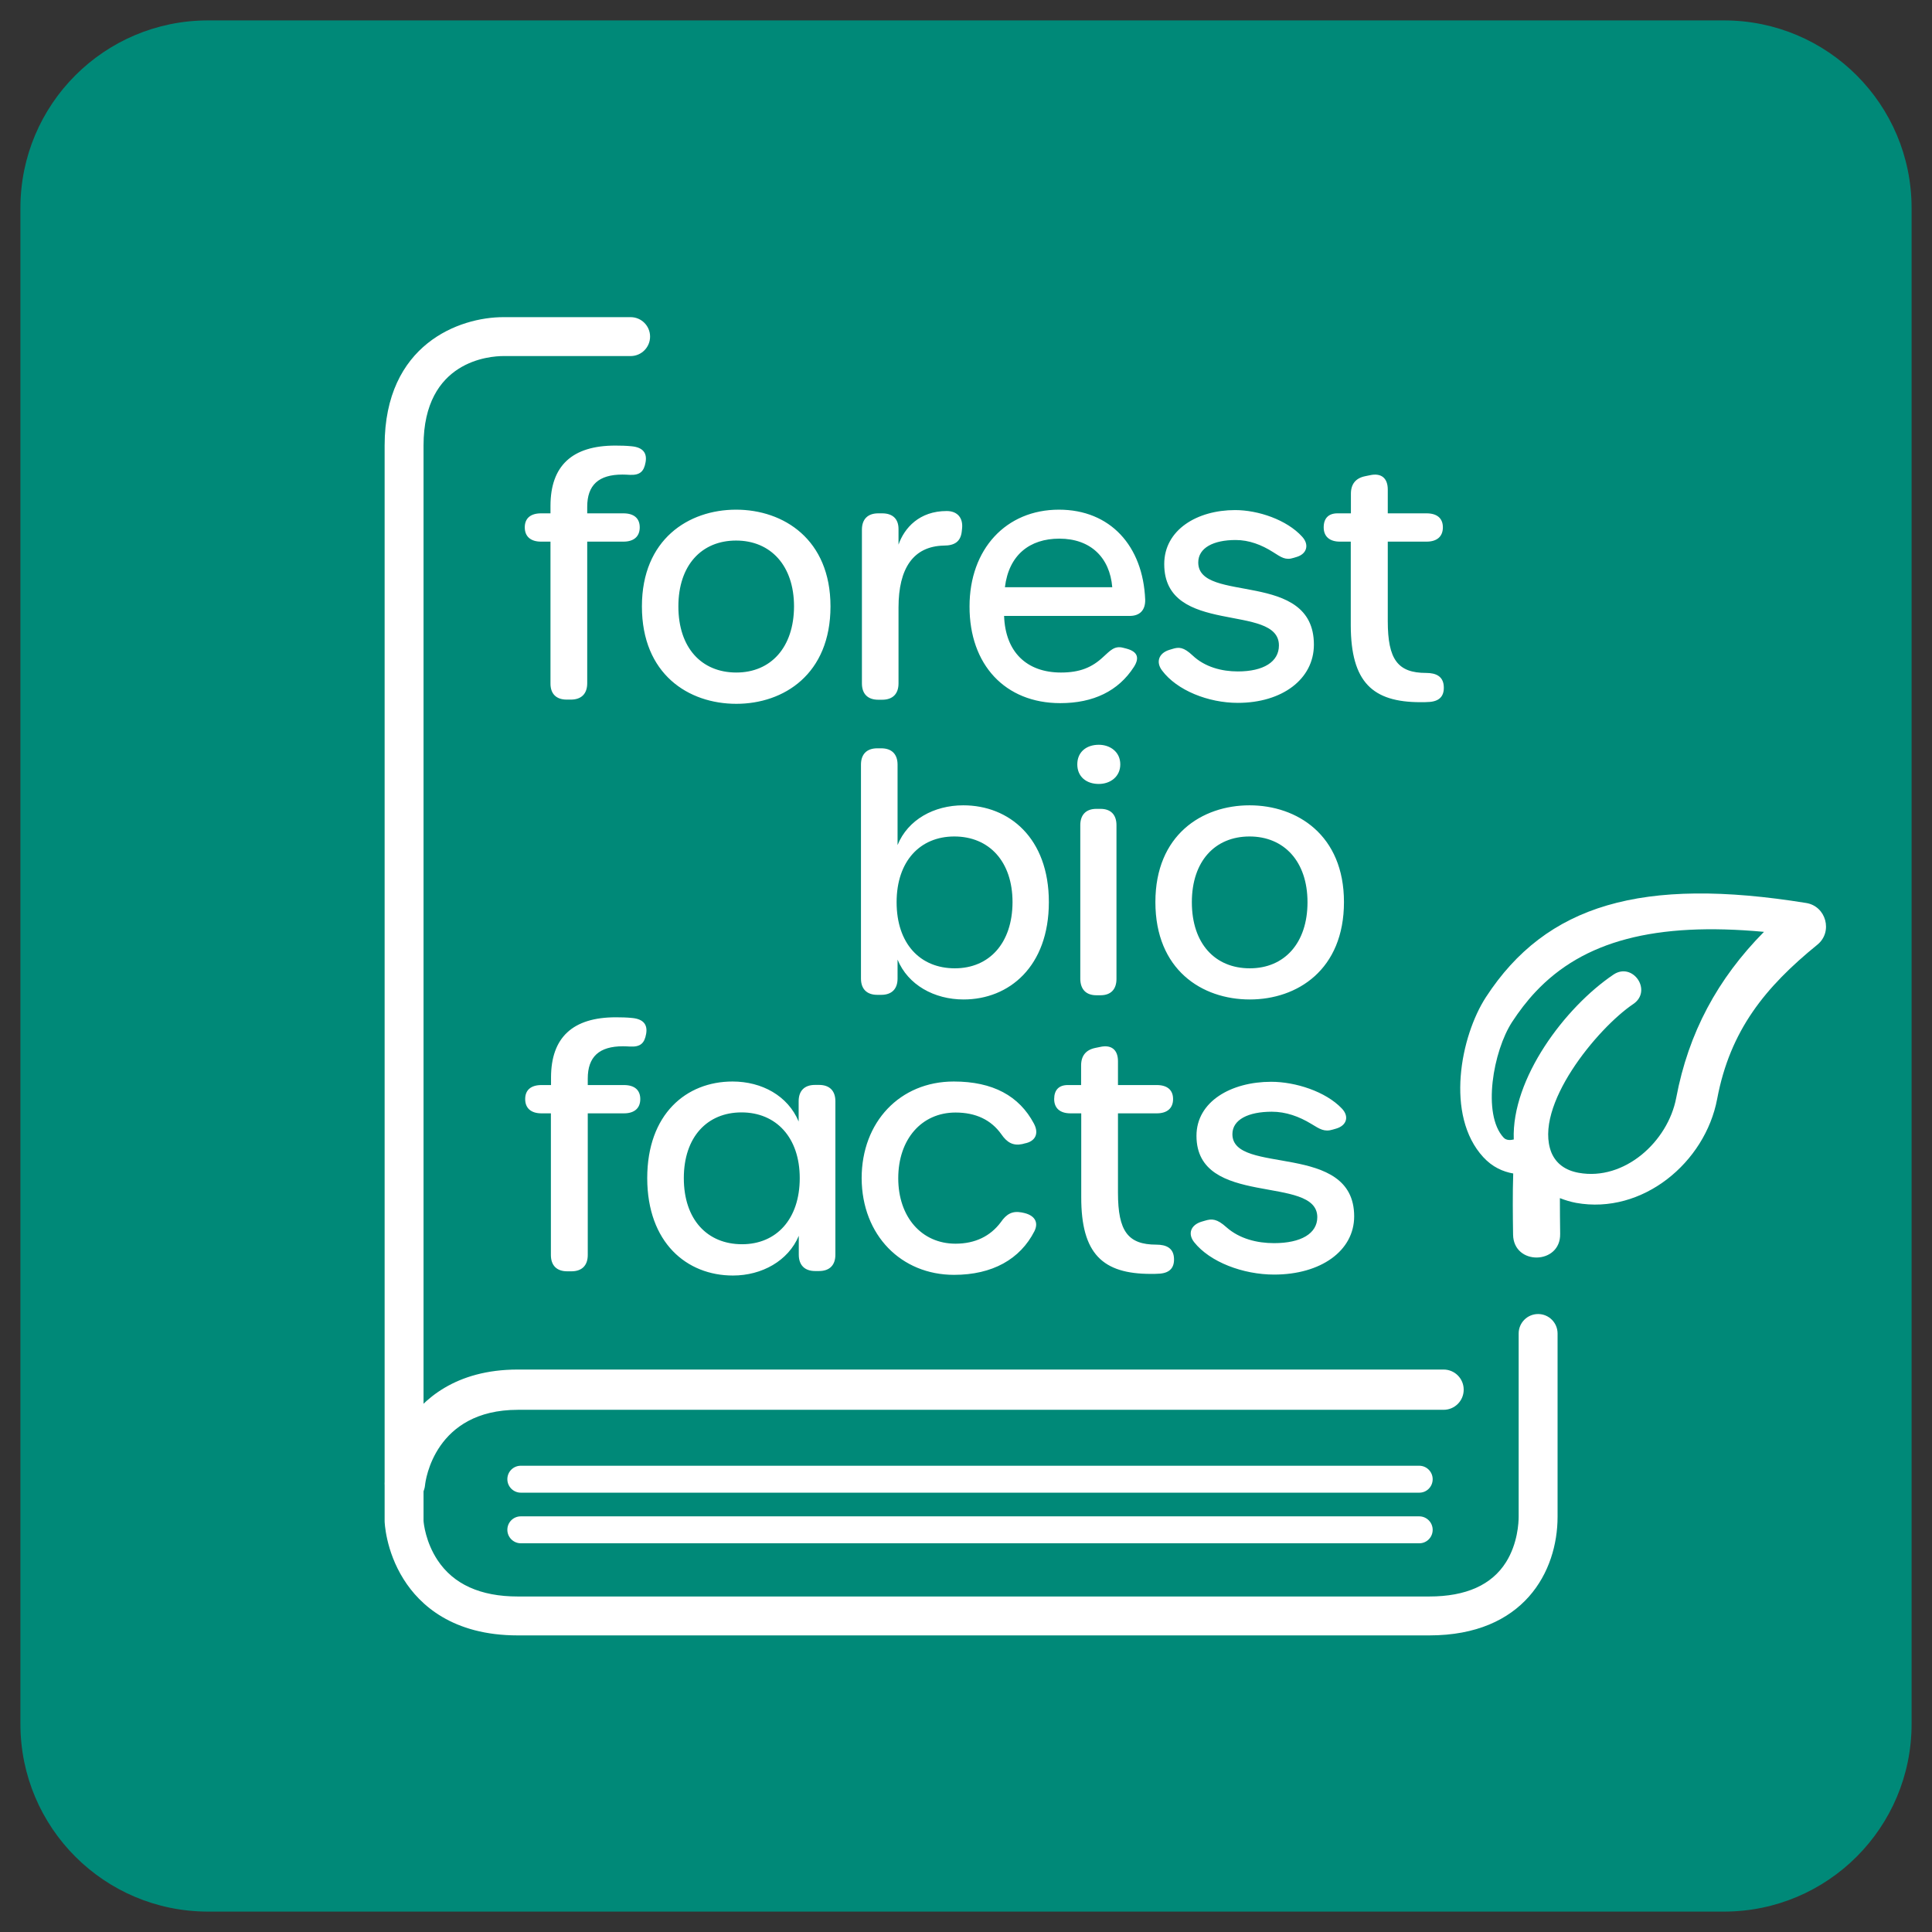 <?xml version="1.0" encoding="utf-8"?>
<!-- Generator: Adobe Illustrator 24.3.0, SVG Export Plug-In . SVG Version: 6.00 Build 0)  -->
<svg version="1.1" xmlns="http://www.w3.org/2000/svg" xmlns:xlink="http://www.w3.org/1999/xlink" x="0px" y="0px"
	 viewBox="0 0 142 142" style="enable-background:new 0 0 142 142;" xml:space="preserve">
<rect x="0" y="0" width="142" height="142" fill="#333333" stroke="none"/>
<style type="text/css">
	.st0{fill:#008978;}
	.st1{fill:#FFFFFF;}
</style>
<g id="Layer_2">
</g>
<g id="Layer_3">
	<g>
		<path class="st0" d="M15.29,1.5C7.67,1.5,1.5,7.67,1.5,15.29v111.42c0,7.62,6.17,13.79,13.79,13.79h111.42
			c7.62,0,13.79-6.17,13.79-13.79V15.29c0-7.62-6.17-13.79-13.79-13.79H15.29z"/>
		<g>
			<path class="st1" d="M132.76,66.37c-12.06-1.95-19.11,0.11-23.54,6.91c-1.87,2.87-3.02,8.71-0.2,11.77
				c0.67,0.73,1.45,1.07,2.2,1.2c-0.05,1.53-0.03,3.08-0.01,4.5c0.04,2.28,3.5,2.21,3.46-0.06c-0.01-0.84-0.02-1.73-0.02-2.63
				c0.38,0.15,0.77,0.27,1.19,0.35c4.88,0.88,9.49-2.96,10.37-7.64c0.95-5.04,3.53-8.22,7.37-11.34
				C134.73,68.49,134.22,66.61,132.76,66.37 M123.2,80.69c-0.61,3.22-3.81,6.12-7.17,5.51c-0.99-0.18-1.66-0.68-2-1.48
				c-1.36-3.39,3.36-9.14,6.02-10.93c1.42-0.97-0.04-3.11-1.46-2.16c-3.56,2.4-7.5,7.64-7.33,12.12c-0.21,0.05-0.54,0.09-0.75-0.14
				c-1.59-1.72-0.76-6.37,0.63-8.5c0.51-0.78,1.08-1.53,1.72-2.21c3.51-3.74,8.78-5.15,16.79-4.41
				C126.24,71.94,124.1,75.91,123.2,80.69"/>
			<path class="st1" d="M41.65,51.42h0.31c0.77,0,1.2-0.43,1.2-1.2V39.81h2.66c0.77,0,1.2-0.38,1.2-1.05c0-0.67-0.43-1.03-1.2-1.03
				h-2.66v-0.48c0-1.6,0.84-2.37,2.59-2.37c0.19,0,0.3,0.01,0.52,0.02c0.76,0.04,1.06-0.24,1.18-0.93c0.12-0.67-0.19-1.09-1.03-1.17
				c-0.38-0.04-0.81-0.05-1.2-0.05c-3.16,0-4.76,1.48-4.76,4.43v0.55h-0.69c-0.77,0-1.2,0.36-1.2,1.03c0,0.67,0.43,1.05,1.2,1.05
				h0.69v10.41C40.45,50.99,40.88,51.42,41.65,51.42 M54.12,51.73c3.49,0,6.92-2.18,6.92-7.16c0-4.93-3.45-7.11-6.94-7.11
				s-6.92,2.18-6.92,7.11C47.18,49.55,50.6,51.73,54.12,51.73 M54.12,49.43c-2.56,0-4.26-1.82-4.26-4.86c0-3.02,1.7-4.84,4.24-4.84
				c2.54,0,4.26,1.84,4.26,4.84C58.35,47.59,56.65,49.43,54.12,49.43 M69.58,37.56c-2.01,0-3.11,1.24-3.54,2.47v-1.15
				c0-0.74-0.43-1.15-1.2-1.15h-0.29c-0.77,0-1.2,0.43-1.2,1.2v11.3c0,0.77,0.43,1.2,1.2,1.2h0.29c0.77,0,1.2-0.43,1.2-1.2v-5.58
				c0-2.87,1.08-4.5,3.33-4.55c0.79,0,1.24-0.29,1.32-1.05l0.02-0.19C70.8,38.09,70.39,37.56,69.58,37.56 M77.93,51.68
				c2.43,0,4.27-0.89,5.41-2.66c0.43-0.67,0.27-1.12-0.52-1.34l-0.27-0.07c-0.64-0.17-0.96,0.22-1.46,0.67
				c-0.82,0.77-1.71,1.15-3.11,1.15c-2.52,0-4.09-1.51-4.18-4.16h9.23c0.73,0,1.16-0.41,1.14-1.2c-0.16-3.95-2.57-6.61-6.34-6.61
				c-3.89,0-6.57,2.9-6.57,7.11C71.25,48.86,73.88,51.68,77.93,51.68 M73.86,43.16c0.29-2.37,1.82-3.57,4-3.57
				c2.3,0,3.71,1.39,3.89,3.57H73.86z M90.98,51.66c3.25,0,5.59-1.74,5.59-4.28c0-5.54-8.5-2.98-8.5-6.04
				c0-1.07,1.11-1.65,2.75-1.65c0.98,0,1.9,0.35,2.75,0.89c0.6,0.38,0.91,0.62,1.52,0.42l0.23-0.07c0.74-0.23,0.92-0.9,0.39-1.48
				c-1.13-1.25-3.24-1.96-4.93-1.96c-2.79,0-5.21,1.45-5.21,3.97c0,5.33,8.43,2.82,8.43,5.98c0,1.2-1.13,1.91-3.02,1.91
				c-1.18,0-2.42-0.32-3.32-1.17c-0.66-0.62-1-0.64-1.5-0.48l-0.23,0.07c-0.76,0.24-0.99,0.89-0.52,1.51
				C86.5,50.74,88.8,51.66,90.98,51.66 M104.41,51.61c0.22,0,0.46,0,0.69-0.02c0.76-0.07,1.08-0.49,1.01-1.22
				c-0.07-0.65-0.55-0.91-1.29-0.91c-2.08,0-2.82-0.98-2.82-3.81v-5.84h2.85c0.77,0,1.2-0.38,1.2-1.05c0-0.67-0.43-1.03-1.2-1.03
				h-2.85v-1.75c0-0.84-0.48-1.24-1.32-1.05L100.34,35c-0.69,0.14-1.05,0.57-1.05,1.29v1.44H98.3c-0.65,0-1.01,0.36-1.01,1.03
				c0,0.67,0.43,1.05,1.2,1.05h0.79v6.15C99.29,50.15,100.89,51.61,104.41,51.61"/>
			<path class="st1" d="M70.82,73.46c3.35,0,6.27-2.42,6.27-7.16c0-4.71-2.92-7.11-6.29-7.11c-2.15,0-4.07,1.05-4.83,2.92v-5.91
				c0-0.77-0.43-1.2-1.2-1.2h-0.29c-0.77,0-1.2,0.43-1.2,1.2v15.72c0,0.77,0.43,1.2,1.2,1.2h0.29c0.77,0,1.2-0.43,1.2-1.2v-1.39
				C66.73,72.39,68.67,73.46,70.82,73.46 M70.18,71.17c-2.56,0-4.28-1.82-4.28-4.86c0-3.01,1.72-4.83,4.24-4.83
				c2.56,0,4.28,1.84,4.28,4.83C74.41,69.32,72.71,71.17,70.18,71.17 M80.76,57.62c0.84,0,1.58-0.53,1.58-1.44
				c0-0.91-0.74-1.44-1.58-1.44c-0.91,0-1.58,0.53-1.58,1.44C79.18,57.09,79.85,57.62,80.76,57.62 M80.58,73.15h0.31
				c0.75,0,1.17-0.43,1.17-1.2v-11.3c0-0.77-0.42-1.2-1.17-1.2h-0.31c-0.75,0-1.18,0.43-1.18,1.2v11.3
				C79.41,72.72,79.83,73.15,80.58,73.15 M91.86,73.46c3.49,0,6.92-2.18,6.92-7.16c0-4.93-3.45-7.11-6.94-7.11
				c-3.5,0-6.92,2.18-6.92,7.11C84.92,71.28,88.34,73.46,91.86,73.46 M91.86,71.17c-2.56,0-4.26-1.82-4.26-4.86
				c0-3.01,1.7-4.83,4.24-4.83c2.54,0,4.26,1.84,4.26,4.83C96.1,69.32,94.4,71.17,91.86,71.17"/>
			<path class="st1" d="M41.69,93.44H42c0.77,0,1.2-0.43,1.2-1.2V81.83h2.66c0.77,0,1.2-0.38,1.2-1.05c0-0.67-0.43-1.03-1.2-1.03
				H43.2v-0.48c0-1.6,0.84-2.37,2.59-2.37c0.19,0,0.3,0.01,0.52,0.02c0.76,0.04,1.06-0.24,1.18-0.93c0.12-0.67-0.19-1.09-1.03-1.17
				c-0.38-0.04-0.81-0.05-1.2-0.05c-3.16,0-4.76,1.48-4.76,4.43v0.55H39.8c-0.77,0-1.2,0.36-1.2,1.03c0,0.67,0.43,1.05,1.2,1.05
				h0.69v10.41C40.49,93.01,40.92,93.44,41.69,93.44 M53.87,93.75c2.13,0,4.07-1.08,4.84-2.92v1.39c0,0.76,0.43,1.2,1.2,1.2h0.29
				c0.77,0,1.2-0.43,1.2-1.2V80.94c0-0.77-0.43-1.2-1.2-1.2H59.9c-0.77,0-1.2,0.43-1.2,1.2v1.49c-0.79-1.89-2.7-2.94-4.86-2.94
				c-3.4,0-6.27,2.39-6.27,7.11C47.58,91.33,50.47,93.75,53.87,93.75 M54.54,91.45c-2.56,0-4.28-1.82-4.28-4.86
				c0-3.02,1.72-4.83,4.24-4.83c2.54,0,4.28,1.84,4.28,4.83C58.78,89.61,57.06,91.45,54.54,91.45 M70.12,93.7
				c2.82,0,4.86-1.15,5.91-3.21c0.34-0.69-0.02-1.2-0.86-1.36l-0.1-0.02c-0.67-0.12-1.1,0.12-1.51,0.72
				c-0.77,1.03-1.89,1.58-3.33,1.58c-2.49,0-4.21-1.96-4.21-4.81c0-2.87,1.72-4.83,4.21-4.83c1.48,0,2.61,0.53,3.37,1.6
				c0.41,0.6,0.86,0.86,1.53,0.72l0.19-0.05c0.74-0.14,1.08-0.69,0.67-1.46c-1.08-2.03-3.01-3.09-5.89-3.09
				c-3.95,0-6.77,2.97-6.77,7.11C63.35,90.8,66.25,93.7,70.12,93.7 M84.58,93.63c0.22,0,0.45,0,0.69-0.02
				c0.76-0.07,1.08-0.49,1.01-1.22c-0.07-0.65-0.55-0.91-1.29-0.91c-2.08,0-2.82-0.98-2.82-3.81v-5.84h2.85
				c0.77,0,1.2-0.38,1.2-1.05c0-0.67-0.43-1.03-1.2-1.03h-2.85V78c0-0.84-0.48-1.24-1.32-1.05l-0.34,0.07
				c-0.69,0.14-1.05,0.57-1.05,1.29v1.44h-0.98c-0.65,0-1,0.36-1,1.03c0,0.67,0.43,1.05,1.2,1.05h0.79v6.15
				C79.46,92.17,81.06,93.63,84.58,93.63 M93.65,93.68c3.42,0,5.88-1.74,5.88-4.28c0-5.54-8.95-2.98-8.95-6.04
				c0-1.07,1.17-1.65,2.9-1.65c1.03,0,2,0.35,2.89,0.89c0.63,0.38,0.96,0.62,1.6,0.42l0.24-0.07c0.78-0.23,0.97-0.9,0.41-1.48
				c-1.19-1.25-3.41-1.96-5.19-1.96c-2.94,0-5.49,1.45-5.49,3.97c0,5.33,8.88,2.82,8.88,5.98c0,1.2-1.19,1.91-3.18,1.91
				c-1.25,0-2.54-0.32-3.5-1.17c-0.69-0.62-1.06-0.64-1.58-0.48l-0.24,0.07c-0.8,0.24-1.04,0.89-0.55,1.51
				C88.93,92.76,91.36,93.68,93.65,93.68"/>
			<path class="st1" d="M105.05,120.2h-67c-4.78,0-7.2-2.24-8.38-4.12c-1.34-2.12-1.4-4.24-1.4-4.26V32.74
				c0-7.44,5.49-9.43,8.73-9.43h9.35c0.79,0,1.43,0.64,1.43,1.43c0,0.79-0.64,1.43-1.43,1.43h-9.35c-0.98,0-5.87,0.32-5.87,6.57
				v79.04c0.01,0.18,0.15,1.56,1.03,2.89c1.17,1.77,3.15,2.67,5.89,2.67h67c2.7,0,4.59-0.85,5.64-2.52
				c0.86-1.37,0.93-2.91,0.93-3.35V98.01c0-0.79,0.64-1.43,1.43-1.43c0.79,0,1.43,0.64,1.43,1.43v13.47
				C114.48,115.5,112.01,120.2,105.05,120.2"/>
			<path class="st1" d="M31.24,109.06c0,0.03,0,0.06,0,0.09C31.24,109.09,31.24,109.06,31.24,109.06 M29.76,110.51
				c-0.01,0-0.01,0-0.02,0c-0.82-0.01-1.47-0.68-1.46-1.5c0.01-0.39,0.3-2.37,1.54-4.26c1.22-1.87,3.64-4.09,8.24-4.09h68.04
				c0.82,0,1.48,0.66,1.48,1.48c0,0.82-0.66,1.48-1.48,1.48H38.06c-6.11,0-6.79,5.2-6.82,5.54
				C31.17,109.91,30.54,110.51,29.76,110.51"/>
			<path class="st1" d="M104.32,113.43H38.28c-0.54,0-0.99-0.44-0.99-0.99c0-0.55,0.44-0.99,0.99-0.99h66.03
				c0.54,0,0.99,0.44,0.99,0.99C105.3,112.99,104.86,113.43,104.32,113.43"/>
			<path class="st1" d="M104.32,109.71H38.28c-0.54,0-0.99-0.44-0.99-0.99c0-0.55,0.44-0.99,0.99-0.99h66.03
				c0.54,0,0.99,0.44,0.99,0.99C105.3,109.27,104.86,109.71,104.32,109.71"/>
		</g>
	</g>
</g>
<g id="Layer_1">
</g>
</svg>
